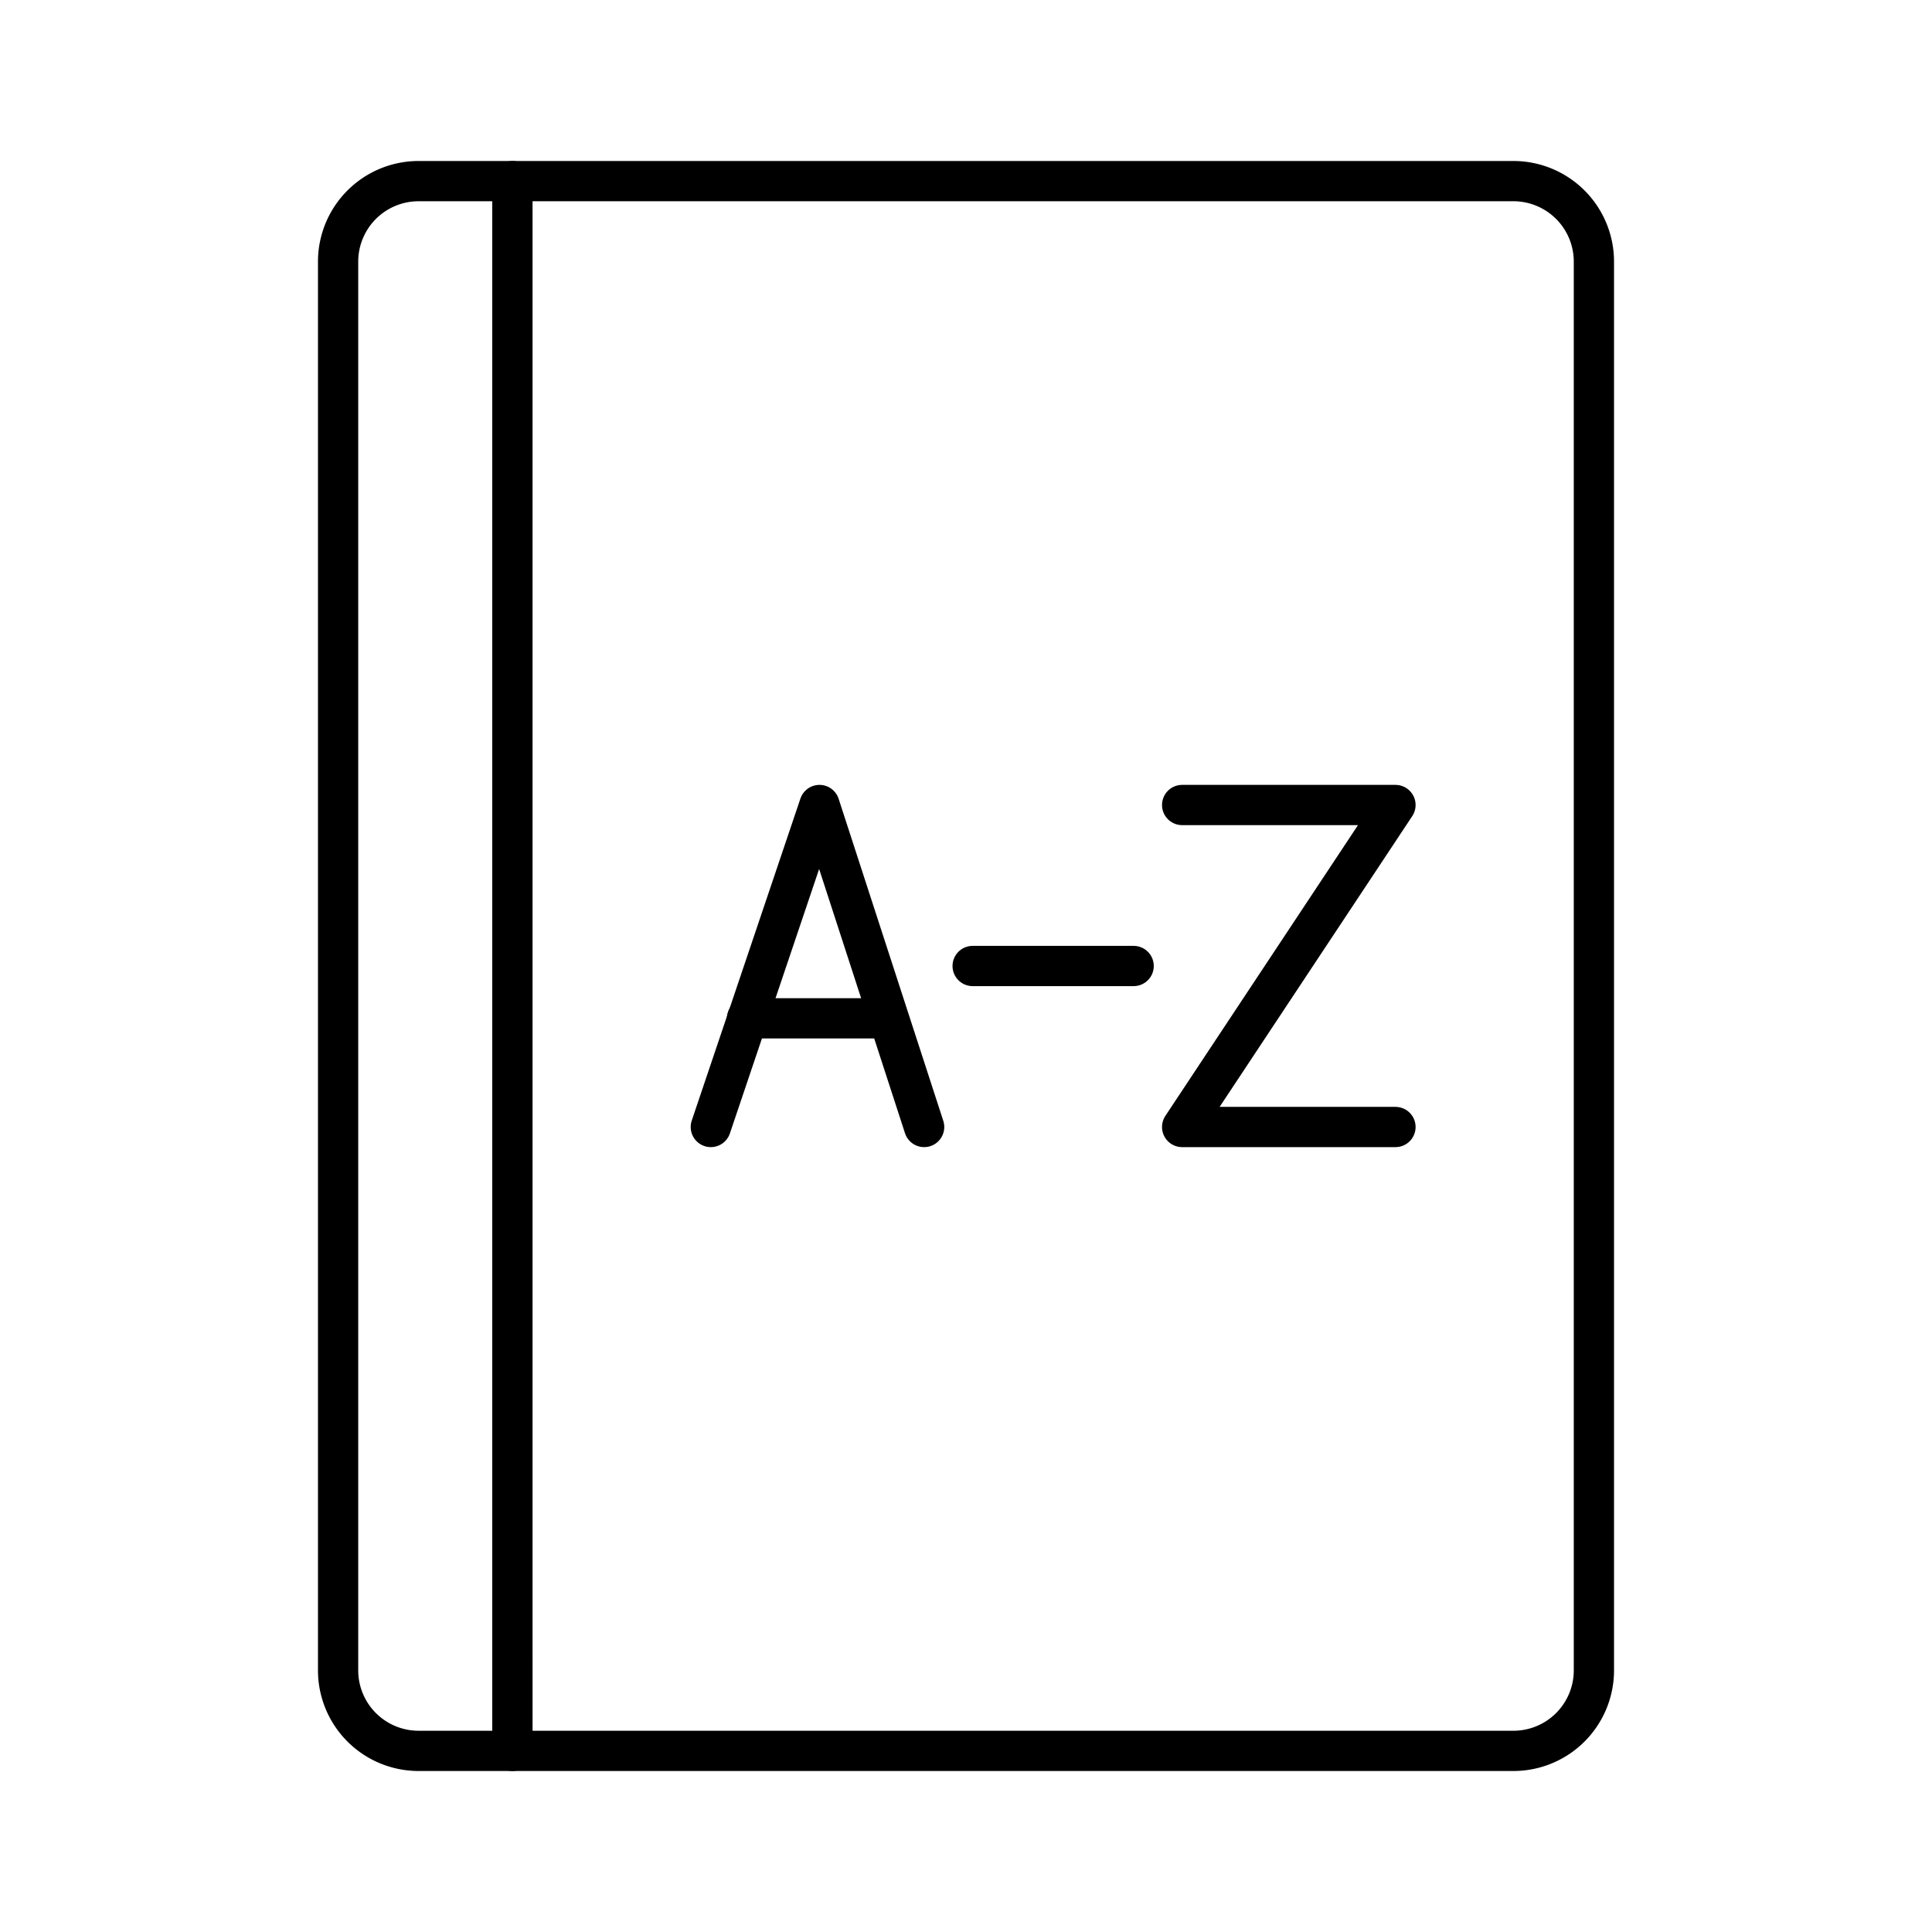 <?xml version="1.0" encoding="utf-8"?>
<svg width="800px" height="800px" viewBox="0 0 48 48" xmlns="http://www.w3.org/2000/svg"><defs><style>.a{fill:none;stroke:#000000;stroke-linecap:round;stroke-linejoin:round;}</style></defs><polyline class="a" points="22.96 28 20.36 20 17.66 28"/><line class="a" x1="18.56" y1="25.3" x2="22.06" y2="25.3"/><polyline class="a" points="29.37 20 34.67 20 29.37 28 34.67 28"/><line class="a" x1="24.165" y1="24" x2="28.165" y2="24"/><path class="a" d="M8.4,6.5v35a2,2,0,0,0,2,2h2.33V4.5H10.4A2,2,0,0,0,8.4,6.5Z"/><path class="a" d="M12.73,4.5v39H37.6a2,2,0,0,0,2-2V6.5a2,2,0,0,0-2-2Z"/></svg>
